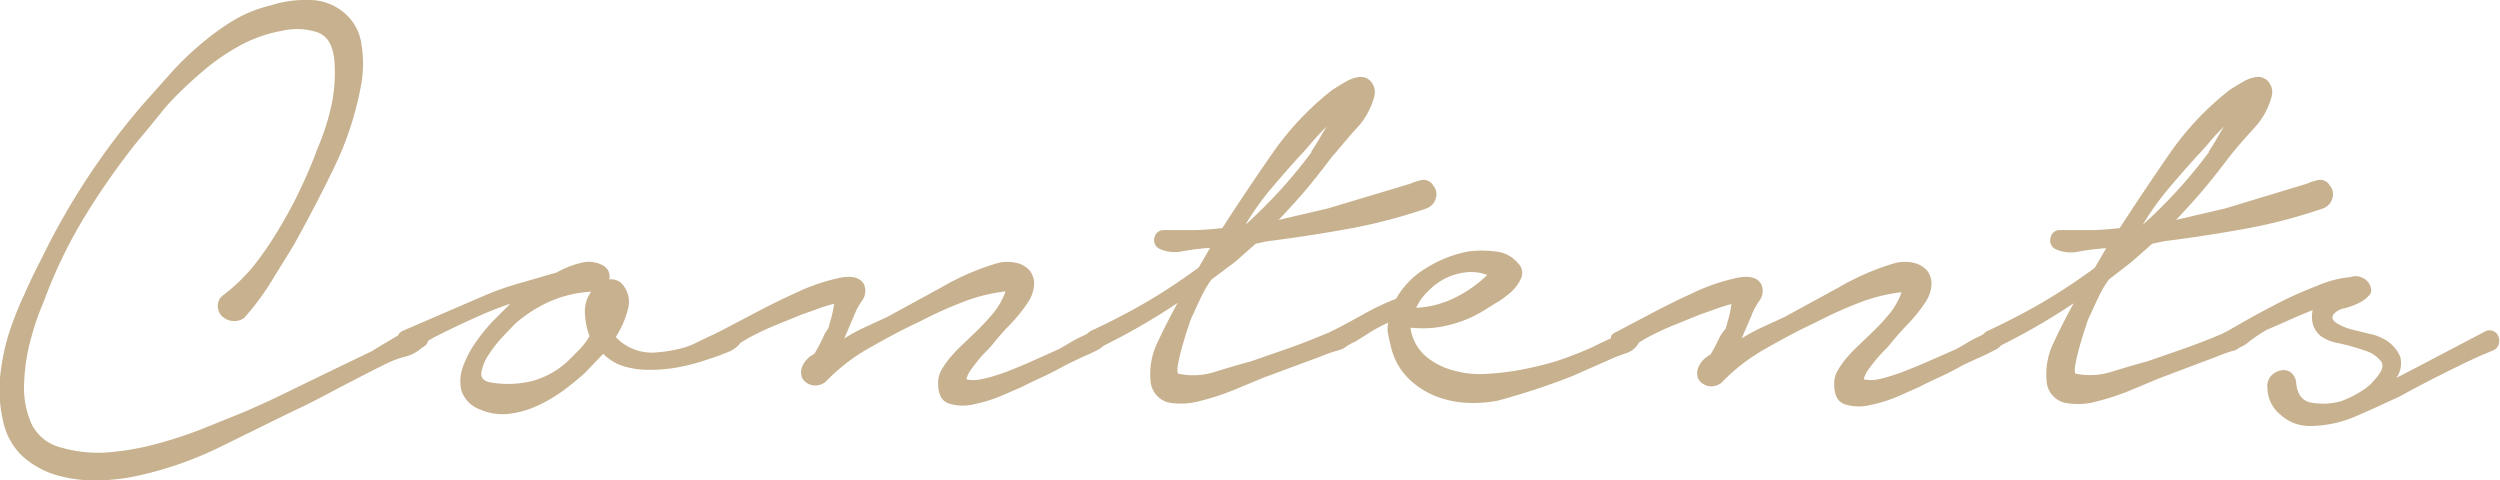<svg xmlns="http://www.w3.org/2000/svg" viewBox="0 0 152.11 29.23"><defs><style>.cls-1{fill:#c8b18e;}</style></defs><g id="レイヤー_2" data-name="レイヤー 2"><g id="デザイン"><path class="cls-1" d="M13.62,17.93a10.81,10.81,0,0,0,1.85-1.8A20.45,20.45,0,0,0,17,13.88a26,26,0,0,0,1.3-2.43c.38-.81.73-1.61,1-2.37a14.64,14.64,0,0,0,.85-2.6,9.47,9.47,0,0,0,.2-2.7c-.07-1-.41-1.57-1-1.8a4,4,0,0,0-2.22-.1,8.39,8.39,0,0,0-2.58.92,13,13,0,0,0-2.32,1.63,23.36,23.36,0,0,0-2.08,2C9.54,7.17,9,7.86,8.42,8.53A44.67,44.67,0,0,0,5.14,13.2a29.56,29.56,0,0,0-2.47,5.13,16,16,0,0,0-.78,2.25,11.49,11.49,0,0,0-.42,2.7,5.46,5.46,0,0,0,.42,2.45,2.71,2.71,0,0,0,1.83,1.5,8.06,8.06,0,0,0,2.77.3,16.34,16.34,0,0,0,2.88-.48,27,27,0,0,0,2.85-.92l2.6-1.05c.86-.37,1.72-.76,2.57-1.18L20,22.63l2.6-1.25.62-.38.8-.47a4.83,4.83,0,0,1,.83-.4,2,2,0,0,1,.7-.15.53.53,0,0,1,.5.52.55.55,0,0,1-.35.63,2.32,2.32,0,0,1-1.05.57,5.89,5.89,0,0,0-1.15.43c-.94.46-1.86.94-2.78,1.42s-1.86,1-2.82,1.43l-4.68,2.3a22.1,22.1,0,0,1-5,1.7,12,12,0,0,1-2.45.25,8.25,8.25,0,0,1-2.43-.35,5.34,5.34,0,0,1-2-1.15,4.08,4.08,0,0,1-1.17-2.2A8.31,8.31,0,0,1,0,23a13.52,13.52,0,0,1,.5-2.58A20.76,20.76,0,0,1,1.44,18q.53-1.2,1.08-2.25A43.45,43.45,0,0,1,8.67,6.38l1.65-1.85a17,17,0,0,1,1.82-1.78,15.36,15.36,0,0,1,2-1.47A8.11,8.11,0,0,1,16.47.33,6.86,6.86,0,0,1,18.79,0,3.26,3.26,0,0,1,21,.83,3,3,0,0,1,22,2.75,7.25,7.25,0,0,1,22,5a19.45,19.45,0,0,1-1.65,5.15c-.8,1.66-1.64,3.26-2.5,4.8l-1.4,2.27a15.59,15.59,0,0,1-1.6,2.13,1.07,1.07,0,0,1-1.38-.15.87.87,0,0,1-.22-.6A.81.81,0,0,1,13.62,17.93Z"/><path class="cls-1" d="M29.72,17.88a18.62,18.62,0,0,1,2.07-.7l2.08-.6A5.67,5.67,0,0,1,35.32,16a1.78,1.78,0,0,1,1.45.2.76.76,0,0,1,.3.8.92.92,0,0,1,.7.2,1.59,1.59,0,0,1,.45,1.55,5.68,5.68,0,0,1-.75,1.75,2.47,2.47,0,0,0,.6.5,3,3,0,0,0,1.75.45,8.68,8.68,0,0,0,1.8-.3,4.7,4.7,0,0,0,.75-.3q.5-.25,1-.48a4.32,4.32,0,0,1,1-.3.5.5,0,0,1,.6.23.56.56,0,0,1,0,.67,1.76,1.76,0,0,1-.68.45q-.42.18-.87.33l-.6.2a12.58,12.58,0,0,1-1.58.4,9,9,0,0,1-1.62.15A5.33,5.33,0,0,1,38,22.3a3.07,3.07,0,0,1-1.3-.77l-1.1,1.15c-.4.36-.85.73-1.35,1.1a9.29,9.29,0,0,1-1.58.92,5.72,5.72,0,0,1-1.72.48,3.37,3.37,0,0,1-1.7-.25,1.85,1.85,0,0,1-1.18-1.18,2.52,2.52,0,0,1,.13-1.52,6.22,6.22,0,0,1,.85-1.55,9.42,9.42,0,0,1,1.05-1.25l.95-.95a22,22,0,0,0-2.25.9c-.74.33-1.47.68-2.2,1.05-.14.06-.3.16-.5.27s-.4.23-.6.33a3.24,3.24,0,0,1-.58.22.51.51,0,0,1-.47-.07.51.51,0,0,1-.3-.55.61.61,0,0,1,.35-.5Zm1.7,1.75c-.14.13-.38.38-.73.75a7.61,7.61,0,0,0-.92,1.15,2.73,2.73,0,0,0-.48,1.12q-.08.53.63.63a6.18,6.18,0,0,0,2.47-.1A5.17,5.17,0,0,0,34.52,22l.75-.75a4,4,0,0,0,.6-.8,4.31,4.31,0,0,1-.28-1.4,2,2,0,0,1,.38-1.3,7.18,7.18,0,0,0-2.53.6A8.46,8.46,0,0,0,31.42,19.63Z"/><path class="cls-1" d="M43.77,20.18l1.9-1c.9-.48,1.82-.94,2.77-1.37a11.9,11.9,0,0,1,2.63-.9c.8-.17,1.3,0,1.5.4a1,1,0,0,1-.13,1,4,4,0,0,0-.47.88l-.6,1.4a11,11,0,0,1,1.3-.7l1.3-.6,3.3-1.8A15.55,15.55,0,0,1,60.72,16a2.51,2.51,0,0,1,1.15,0,1.51,1.51,0,0,1,.77.45,1.3,1.3,0,0,1,.28.85,2.13,2.13,0,0,1-.4,1.13,8.88,8.88,0,0,1-1,1.25c-.35.36-.71.76-1.07,1.2a4.25,4.25,0,0,1-.35.4,7.55,7.55,0,0,0-.53.57c-.18.22-.35.44-.5.65a1.55,1.55,0,0,0-.27.58,2.1,2.1,0,0,0,.87,0,8.16,8.16,0,0,0,1.05-.28c.35-.11.68-.24,1-.37l.73-.3,2-.9.52-.3a7.44,7.44,0,0,1,.68-.38l.67-.32a1.35,1.35,0,0,1,.53-.15.4.4,0,0,1,.45.45.8.8,0,0,1-.4.7c-.3.16-.62.32-1,.47l-1,.48c-.47.26-.92.5-1.35.7s-.89.41-1.35.65L61,24.05a9.07,9.07,0,0,1-1.75.55,2.84,2.84,0,0,1-1.52-.05c-.44-.15-.65-.56-.65-1.22a1.6,1.6,0,0,1,.25-.9,5.17,5.17,0,0,1,.57-.78,9.49,9.49,0,0,1,.7-.72l.68-.65a12.59,12.59,0,0,0,1-1.05,4.37,4.37,0,0,0,.9-1.5,10.36,10.36,0,0,0-2.73.7,24.86,24.86,0,0,0-2.52,1.15c-1,.46-2,1-3,1.57a11.54,11.54,0,0,0-2.7,2.08,1,1,0,0,1-.53.22.86.86,0,0,1-.52-.1.8.8,0,0,1-.38-.37.94.94,0,0,1,0-.65,1.54,1.54,0,0,1,.75-.8c.16-.27.33-.58.5-.93a2.39,2.39,0,0,1,.35-.62c.06-.24.13-.48.2-.73s.11-.51.15-.77a10.8,10.8,0,0,0-1.1.35l-.85.3-1.4.57c-.47.19-.94.39-1.4.63a7,7,0,0,0-.73.4,4.81,4.81,0,0,1-.72.35.8.8,0,0,1-.58.07.93.93,0,0,1-.42-.22.47.47,0,0,1-.13-.38C43.41,20.4,43.53,20.28,43.77,20.18Z"/><path class="cls-1" d="M70.77,14c.6,0,1.2,0,1.8,0s1.2-.06,1.8-.12q1.39-2.16,3-4.48a17.72,17.72,0,0,1,3.68-3.92c.26-.17.54-.34.82-.5a2.1,2.1,0,0,1,.88-.3.83.83,0,0,1,.75.4,1,1,0,0,1,.1.85,4.55,4.55,0,0,1-1.1,1.92c-.57.62-1,1.18-1.45,1.68-.5.66-1,1.31-1.58,2s-1.11,1.25-1.67,1.85l3-.7,5-1.5a3.56,3.56,0,0,1,.72-.23.67.67,0,0,1,.68.33.83.83,0,0,1,.15.82.91.91,0,0,1-.55.58,32.48,32.48,0,0,1-4.8,1.25c-1.67.3-3.3.55-4.9.75l-.7.15-1.25,1.1L73.72,17a5.92,5.92,0,0,0-.6,1c-.17.35-.34.71-.5,1.08a3.61,3.61,0,0,0-.3.75c-.14.4-.26.81-.38,1.22a11,11,0,0,0-.27,1.15c-.07.35,0,.53,0,.53A4.35,4.35,0,0,0,74,22.6c.82-.25,1.53-.46,2.13-.62l2.3-.8c.76-.27,1.53-.57,2.3-.9a3.27,3.27,0,0,1,.77-.15c.32,0,.46.16.43.6a.76.76,0,0,1-.63.62c-.38.12-.69.23-.92.33L76.82,23l-1.68.7A15.08,15.08,0,0,1,73,24.4a4.22,4.22,0,0,1-1.95.08A1.47,1.47,0,0,1,70,23.13a4.38,4.38,0,0,1,.42-2.28c.35-.75.76-1.56,1.23-2.42a39.4,39.4,0,0,1-4.8,2.75.57.57,0,0,1-.5.05.62.62,0,0,1-.3-.3.54.54,0,0,1,0-.43.69.69,0,0,1,.33-.37c1.16-.54,2.29-1.12,3.37-1.75s2.14-1.34,3.18-2.1l.7-1.2a16,16,0,0,0-1.65.2,2.23,2.23,0,0,1-1.45-.15.58.58,0,0,1-.28-.7A.55.55,0,0,1,70.77,14Zm9-4.75c.16-.24.32-.49.47-.75s.31-.54.48-.8a12.26,12.26,0,0,0-.93,1c-.28.33-.52.6-.72.8-.6.66-1.19,1.34-1.75,2a17.56,17.56,0,0,0-1.55,2.18A30,30,0,0,0,79.82,9.23Z"/><path class="cls-1" d="M81.07,20.13c.6-.3,1.22-.64,1.87-1a14.93,14.93,0,0,1,2-.95,5.12,5.12,0,0,1,1.85-1.88,7.48,7.48,0,0,1,2.55-1,6.24,6.24,0,0,1,1.62,0,2,2,0,0,1,1.43.75.78.78,0,0,1,.17.85,2.46,2.46,0,0,1-.6.85,5.78,5.78,0,0,1-1,.72l-.77.48a7.25,7.25,0,0,1-2,.82,6.37,6.37,0,0,1-2.17.18h-.2a2.79,2.79,0,0,0,.9,1.7,4.21,4.21,0,0,0,1.65.87,5.89,5.89,0,0,0,2,.23,16.7,16.7,0,0,0,1.88-.2A23.22,23.22,0,0,0,94.62,22a23.72,23.72,0,0,0,2.25-.87q.5-.25,1-.48c.35-.15.68-.31,1-.47a.89.89,0,0,1,.72.1c.25.13.28.35.08.65a1.32,1.32,0,0,1-.7.55c-.3.1-.57.2-.8.3l-2.5,1.1a43.15,43.15,0,0,1-4.55,1.5,7.68,7.68,0,0,1-2,.12,5.88,5.88,0,0,1-1.9-.45,5,5,0,0,1-1.57-1.07,4,4,0,0,1-1-1.8c-.07-.27-.13-.54-.18-.8a1.57,1.57,0,0,1,0-.75,9.29,9.29,0,0,0-1.08.57l-.92.58a3.07,3.07,0,0,0-.65.37.68.68,0,0,1-.8,0,.58.58,0,0,1-.28-.55A.46.46,0,0,1,81.07,20.13Zm5.1-1.4a6,6,0,0,0,2.32-.6,7.61,7.61,0,0,0,2-1.4,2.76,2.76,0,0,0-1.38-.15,3.74,3.74,0,0,0-1.25.4,4,4,0,0,0-1,.77A3,3,0,0,0,86.17,18.73Z"/><path class="cls-1" d="M98.37,20.18l1.9-1c.9-.48,1.82-.94,2.77-1.37a11.9,11.9,0,0,1,2.63-.9c.8-.17,1.3,0,1.5.4a1,1,0,0,1-.13,1,4,4,0,0,0-.47.88l-.6,1.4a11,11,0,0,1,1.3-.7l1.3-.6,3.3-1.8A15.55,15.55,0,0,1,115.32,16a2.51,2.51,0,0,1,1.15,0,1.51,1.51,0,0,1,.77.45,1.3,1.3,0,0,1,.28.85,2.13,2.13,0,0,1-.4,1.13,8.88,8.88,0,0,1-1,1.25c-.35.36-.71.76-1.07,1.2a4.25,4.25,0,0,1-.35.4,7.55,7.55,0,0,0-.53.57c-.18.22-.35.44-.5.65a1.55,1.55,0,0,0-.27.58,2.1,2.1,0,0,0,.87,0,8.16,8.16,0,0,0,1-.28c.35-.11.68-.24,1-.37l.73-.3,2.05-.9.52-.3a7.44,7.44,0,0,1,.68-.38l.67-.32a1.35,1.35,0,0,1,.53-.15.4.4,0,0,1,.45.45.8.8,0,0,1-.4.7c-.3.16-.62.32-.95.47l-1.05.48c-.47.26-.92.5-1.35.7s-.89.41-1.35.65l-1.28.57a9.07,9.07,0,0,1-1.75.55,2.84,2.84,0,0,1-1.52-.05c-.44-.15-.65-.56-.65-1.22a1.6,1.6,0,0,1,.25-.9,5.17,5.17,0,0,1,.57-.78,9.49,9.49,0,0,1,.7-.72l.68-.65a12.59,12.59,0,0,0,1-1.05,4.37,4.37,0,0,0,.9-1.5,10.36,10.36,0,0,0-2.73.7,24.86,24.86,0,0,0-2.52,1.15c-1,.46-2,1-3,1.57a11.54,11.54,0,0,0-2.7,2.08,1,1,0,0,1-.53.22.86.86,0,0,1-.52-.1.8.8,0,0,1-.38-.37.94.94,0,0,1,0-.65,1.54,1.54,0,0,1,.75-.8c.16-.27.33-.58.5-.93A2.39,2.39,0,0,1,105,20c.06-.24.13-.48.2-.73s.11-.51.15-.77a10.8,10.8,0,0,0-1.1.35l-.85.3-1.4.57c-.47.19-.94.39-1.4.63a7,7,0,0,0-.73.4,4.81,4.81,0,0,1-.72.35.8.8,0,0,1-.58.07.93.93,0,0,1-.42-.22.44.44,0,0,1-.13-.38C98,20.4,98.13,20.28,98.37,20.18Z"/><path class="cls-1" d="M125.37,14c.6,0,1.2,0,1.8,0s1.2-.06,1.8-.12q1.4-2.16,3-4.48a17.72,17.72,0,0,1,3.68-3.92c.26-.17.54-.34.82-.5a2.1,2.1,0,0,1,.88-.3.83.83,0,0,1,.75.4,1,1,0,0,1,.1.85,4.55,4.55,0,0,1-1.1,1.92c-.57.62-1.05,1.18-1.45,1.68-.5.66-1,1.31-1.58,2s-1.11,1.25-1.67,1.85l3-.7,4.95-1.5a3.56,3.56,0,0,1,.72-.23.67.67,0,0,1,.68.33.83.83,0,0,1,.15.82.91.91,0,0,1-.55.58,32.48,32.48,0,0,1-4.8,1.25c-1.67.3-3.3.55-4.9.75l-.7.15-1.25,1.1L128.32,17a5.92,5.92,0,0,0-.6,1c-.17.35-.34.71-.5,1.08a3.61,3.61,0,0,0-.3.75c-.14.4-.26.81-.38,1.22a11,11,0,0,0-.27,1.15c-.07.35,0,.53,0,.53a4.35,4.35,0,0,0,2.27-.13c.82-.25,1.53-.46,2.13-.62l2.3-.8c.76-.27,1.53-.57,2.3-.9a3.27,3.27,0,0,1,.77-.15c.32,0,.46.16.43.6a.76.76,0,0,1-.63.62c-.38.12-.69.23-.92.33L131.42,23l-1.68.7a15.08,15.08,0,0,1-2.15.72,4.22,4.22,0,0,1-2,.08,1.47,1.47,0,0,1-1.07-1.35,4.38,4.38,0,0,1,.42-2.28c.35-.75.76-1.56,1.23-2.42a39.4,39.4,0,0,1-4.8,2.75.57.57,0,0,1-.5.05.62.62,0,0,1-.3-.3.54.54,0,0,1,0-.43.69.69,0,0,1,.33-.37c1.16-.54,2.29-1.12,3.37-1.75s2.14-1.34,3.18-2.1l.7-1.2a16,16,0,0,0-1.65.2,2.23,2.23,0,0,1-1.45-.15.58.58,0,0,1-.28-.7A.55.55,0,0,1,125.37,14Zm9-4.75c.16-.24.32-.49.47-.75s.31-.54.48-.8a12.26,12.26,0,0,0-.93,1c-.28.33-.52.6-.72.8-.6.66-1.19,1.34-1.75,2a17.56,17.56,0,0,0-1.55,2.18A30,30,0,0,0,134.42,9.23Z"/><path class="cls-1" d="M135.46,20.18l1.28-.73c.62-.35,1.3-.71,2-1.07s1.51-.71,2.27-1a6.5,6.5,0,0,1,2-.52.91.91,0,0,1,.63,0,1,1,0,0,1,.47.33c.2.33.22.59.05.77a2.08,2.08,0,0,1-.65.48,4.24,4.24,0,0,1-.87.32,1.14,1.14,0,0,0-.63.33c-.16.2-.12.38.13.55a3.4,3.4,0,0,0,.92.4l1.1.27a2.59,2.59,0,0,1,.7.23,2.2,2.2,0,0,1,1.18,1.17,1.55,1.55,0,0,1-.23,1.28l1.35-.7,4-2.1a.58.58,0,0,1,.63,0,.64.64,0,0,1,.27.58.59.59,0,0,1-.42.57l-.78.33c-.8.36-1.6.76-2.42,1.17s-1.63.84-2.43,1.28c-1,.46-1.89.88-2.77,1.25a7.16,7.16,0,0,1-2.73.55,2.61,2.61,0,0,1-1.77-.7,2.11,2.11,0,0,1-.78-1.6.94.94,0,0,1,.2-.73,1.15,1.15,0,0,1,.6-.35.73.73,0,0,1,.63.13.87.87,0,0,1,.32.65c.07.66.36,1.06.88,1.17a4.08,4.08,0,0,0,1.82-.07,6.1,6.1,0,0,0,1.28-.63,3,3,0,0,0,.82-.72c.44-.47.55-.84.35-1.1a2,2,0,0,0-1-.65,13.09,13.09,0,0,0-1.53-.43,2.75,2.75,0,0,1-1.1-.42,1.51,1.51,0,0,1-.52-.8,2,2,0,0,1,0-.8c-.5.2-1,.41-1.47.62s-.93.41-1.33.58a9.55,9.55,0,0,0-1.07.72,1.93,1.93,0,0,1-1.13.48.51.51,0,0,1-.42-.08.43.43,0,0,1-.2-.3.71.71,0,0,1,.05-.37A.5.5,0,0,1,135.46,20.18Z"/></g></g></svg>